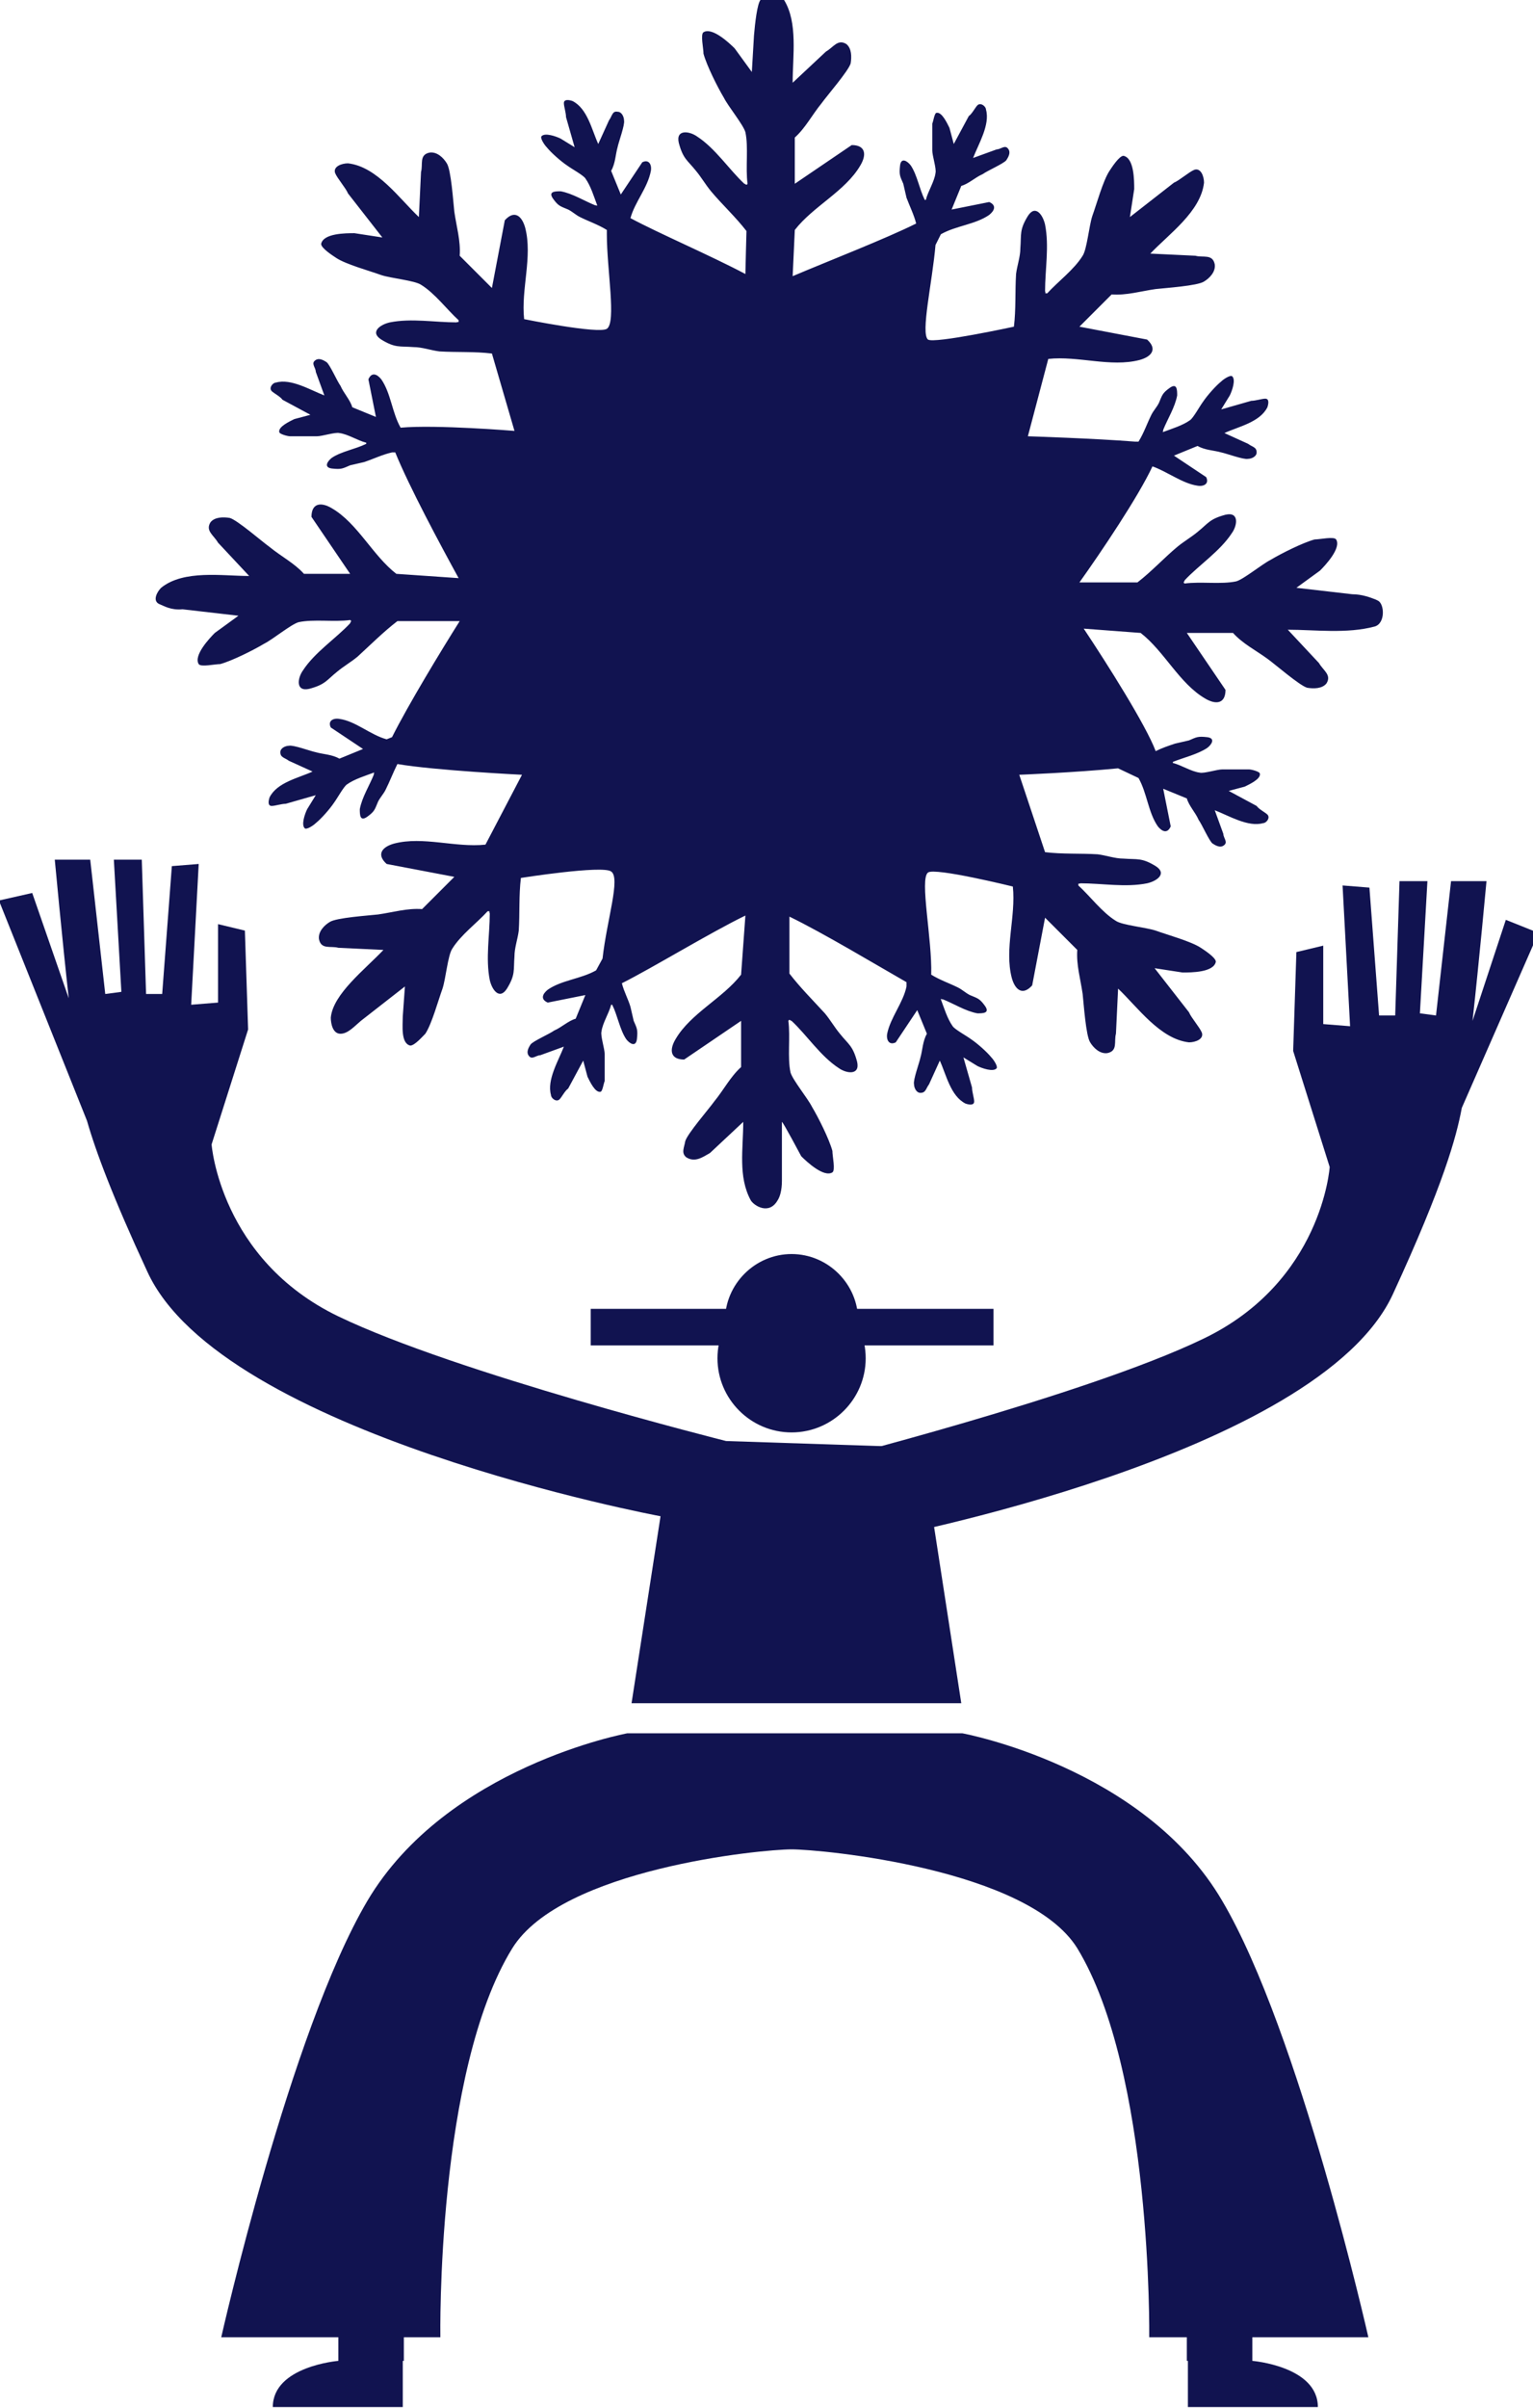 <?xml version="1.0" encoding="UTF-8"?>
<svg id="Layer_1" data-name="Layer 1" xmlns="http://www.w3.org/2000/svg" xmlns:xlink="http://www.w3.org/1999/xlink" viewBox="0 0 142.73 224.1">
  <defs>
    <style>
      .cls-1 {
        fill: none;
      }

      .cls-2 {
        fill: #111350;
      }

      .cls-3 {
        clip-path: url(#clippath-1);
      }

      .cls-4 {
        clip-path: url(#clippath);
      }
    </style>
    <clipPath id="clippath">
      <rect class="cls-1" y="-16" width="1545.7" height="240.1"/>
    </clipPath>
    <clipPath id="clippath-1">
      <rect class="cls-1" y="-16" width="1545.7" height="240.1"/>
    </clipPath>
  </defs>
  <g class="cls-4">
    <g>
      <path class="cls-2" d="M37.5,219.7v4.3h-12.1c0-3.8,6.1-4.3,6.1-4.3v-3.7h6.1v3.7h-.1Z"/>
      <path class="cls-2" d="M110.6,219.7v4.3h12.1c0-3.8-6.1-4.3-6.1-4.3v-3.7h-6.1v3.7h.1Z"/>
      <path class="cls-2" d="M58.5,161.3h31.1s16.9,3.1,24.2,15.6c7.2,12.2,13.6,40.6,13.6,40.6h-20.4s.3-24.7-6.7-36.2c-4.6-7.4-23.8-9.2-26.6-9.2s-21.4,1.8-26,9.2c-7.1,11.5-6.7,36.2-6.7,36.2h-20.4s6.4-28.4,13.6-40.6c7.4-12.5,24.2-15.6,24.2-15.6h31.1"/>
      <path class="cls-2" d="M80.6,126.4c0-3.8-3.1-6.9-6.9-6.9s-6.9,3.1-6.9,6.9,3.1,6.9,6.9,6.9,6.9-3.1,6.9-6.9"/>
    </g>
  </g>
  <rect class="cls-2" x="55" y="121.8" width="37.5" height="3.4"/>
  <g class="cls-3">
    <g>
      <path class="cls-2" d="M79.9,122.9c0-3.4-2.8-6.2-6.2-6.2s-6.2,2.8-6.2,6.2h12.4Z"/>
      <path class="cls-2" d="M89.5,158.5l-2.9-18.8-.8-5-18.2-.6s-25.1-6.3-36.1-11.6c-11-5.3-11.8-16-11.8-16l3.4-10.7-.3-9.2-2.5-.6v7.3l-2.5.2.7-13.1-2.5.2-.9,11.9h-1.5l-.4-12.5h-2.6l.7,12.3-1.5.2-1.4-12.5h-3.3s.7,7.5,1.3,12.9l-3.4-9.8-3.1.7,8.2,20.5c.8,2.8,2.4,7.1,5.6,14,6.9,15.2,47.8,22.8,47.8,22.8l-2.7,17.4h30.7,0Z"/>
      <path class="cls-2" d="M143.2,86.8l-3-1.2-3.1,9.4c.6-5.4,1.3-13,1.3-13h-3.3l-1.4,12.5-1.5-.2.7-12.3h-2.6l-.4,12.5h-1.5l-.9-11.9-2.5-.2.7,13.1-2.5-.2v-7.3l-2.5.6-.3,9.2,3.4,10.8s-.7,10.7-11.8,16c-11,5.3-36.1,11.6-36.1,11.6l6,7s40.9-7.7,47.8-22.8c4.7-10.2,5.9-14.6,6.4-17.3l7.1-16.2h0v-.1Z"/>
    </g>
  </g>
  <rect class="cls-1" y="-16" width="1545.7" height="240.1"/>
  <rect class="cls-1" y="-16" width="1545.7" height="240.1"/>
  <path class="cls-2" d="M128.1,55.8c-.5-.2-1.3-.5-2.2-.5l-5.2-.6,2.2-1.6c.5-.5,2-2.1,1.5-2.9-.2-.3-1.5,0-2,0-1.1.3-3.1,1.3-4.1,1.9-.8.4-2.5,1.8-3.2,2-1.4.3-3.3,0-4.8.2-.2-.1,0-.2,0-.3,1.3-1.4,3.3-2.7,4.4-4.4.5-.7.7-2-.6-1.7-1.5.4-1.6.8-2.6,1.6-.6.5-1.3.9-1.9,1.4-1.2,1-2.4,2.3-3.7,3.3h-5.4c2-2.8,5.5-8,6.8-10.8,1.4.5,2.8,1.6,4.2,1.8.6.1,1.1-.2.8-.8l-3-2,2.2-.9c.7.4,1.5.4,2.2.6.5.1,2.1.7,2.5.6.3,0,.8-.2.8-.6,0-.5-.4-.5-.8-.8l-2.2-1c1.3-.6,3.3-1,4-2.4.1-.3.2-.8-.2-.8-.3,0-.9.2-1.3.2l-2.8.8.8-1.3c.2-.4.6-1.5.2-1.8-.2-.1-.8.3-1,.5-.5.4-1.3,1.3-1.7,1.9-.3.4-.9,1.5-1.2,1.7-.7.5-1.7.8-2.5,1.1-.1,0,0,0,0-.2.4-1,1.1-2.1,1.3-3.2,0-.5,0-1.2-.7-.7s-.7.7-1,1.4c-.2.4-.5.7-.7,1.1-.4.8-.7,1.7-1.2,2.5h-.3c-3.7-.3-10-.5-10-.5l1.9-7.2c2.8-.3,5.8.8,8.5.1,1.1-.3,1.7-1,.7-1.9l-6.3-1.2,3-3c1.4.1,2.7-.3,4.1-.5.9-.1,3.9-.3,4.5-.7.5-.3,1.1-.9,1-1.6-.2-1-1.1-.6-1.8-.8l-4.2-.2c1.7-1.8,4.7-3.9,5-6.6,0-.6-.3-1.4-.9-1.2-.5.2-1.4,1-1.9,1.2l-4.1,3.2.4-2.6c0-.8,0-2.9-1-3.1-.4,0-1.1,1.1-1.3,1.4-.6.9-1.2,3.1-1.6,4.2-.3.9-.5,3.1-.9,3.7-.8,1.3-2.3,2.4-3.3,3.5-.3,0-.1,0-.2-.2,0-2,.4-4.2,0-6.2-.2-.9-.9-1.9-1.6-.8-.8,1.3-.6,1.7-.7,3,0,.8-.3,1.6-.4,2.4-.1,1.6,0,3.3-.2,4.9,0,0-7.4,1.6-8,1.2-.7-.6.4-5.3.7-8.8l.5-1c1.4-.8,3.2-.9,4.5-1.8.5-.4.7-.9,0-1.2l-3.5.7.9-2.2c.7-.2,1.3-.8,2-1.1.4-.3,2-1,2.2-1.3s.4-.7.2-1c-.3-.5-.7,0-1.1,0l-2.2.8c.5-1.3,1.6-3.1,1.2-4.5,0-.3-.5-.7-.8-.4-.2.2-.5.8-.8,1l-1.4,2.6-.4-1.5c-.2-.4-.7-1.5-1.2-1.4-.2,0-.3.8-.4,1v2.5c0,.5.4,1.7.3,2.1-.1.8-.7,1.7-.9,2.5h-.1c-.5-1-.7-2.3-1.3-3.2-.3-.4-.9-.8-1,0-.1.9,0,1,.3,1.7.1.4.2.9.3,1.3.3.8.7,1.6.9,2.4-2.8,1.4-8.2,3.5-11.5,4.9h0l.2-4.3c1.7-2.2,4.7-3.6,6.1-6,.6-1,.5-1.9-.8-1.9l-5.3,3.6v-4.3c1-.9,1.6-2.1,2.5-3.2.5-.7,2.5-3,2.7-3.7.1-.6.1-1.4-.4-1.8-.8-.5-1.2.3-1.9.7l-3.1,2.9c0-2.5.5-5.6-.8-7.7-.3-.5-1.7-.6-2.2,0-.3.4-.5,2.1-.6,3.3l-.2,3.4-1.6-2.2c-.5-.5-2.1-2-2.9-1.5-.3.2,0,1.5,0,2,.3,1.1,1.3,3.1,1.9,4.1.4.8,1.8,2.5,2,3.2.3,1.4,0,3.3.2,4.8-.1.2-.2,0-.3,0-1.4-1.3-2.7-3.3-4.4-4.4-.7-.5-2-.7-1.7.6.4,1.5.8,1.6,1.6,2.6.5.6.9,1.3,1.4,1.9,1,1.2,2.3,2.4,3.3,3.7,0,0-.1,3.7-.1,4-3.2-1.7-8.1-3.8-10.7-5.2.4-1.5,1.6-2.8,1.9-4.4.1-.6-.2-1.1-.8-.8l-2,3-.9-2.2c.4-.7.4-1.5.6-2.2.1-.5.7-2.1.6-2.5,0-.3-.2-.8-.6-.8-.5-.1-.5.4-.8.8l-1,2.2c-.6-1.3-1-3.3-2.4-4-.3-.1-.8-.2-.8.2,0,.3.2.9.2,1.3l.8,2.8-1.3-.8c-.4-.2-1.5-.6-1.8-.2-.1.2.3.8.5,1,.4.5,1.3,1.3,1.9,1.7.4.3,1.5.9,1.7,1.2.5.7.8,1.7,1.1,2.5,0,.1,0,0-.2,0-1-.4-2.1-1.1-3.2-1.3-.5,0-1.2,0-.7.7s.7.7,1.4,1c.4.2.7.5,1.1.7.8.4,1.7.7,2.5,1.2v.4c0,3.3.9,8.2,0,8.8-.8.5-7.7-.9-7.7-.9-.3-2.8.8-5.8.1-8.5-.3-1.1-1-1.7-1.9-.7l-1.2,6.3-3-3c.1-1.4-.3-2.7-.5-4.1-.1-.9-.3-3.9-.7-4.5-.3-.5-.9-1.1-1.6-1-1,.2-.6,1.1-.8,1.8l-.2,4.2c-1.8-1.7-3.9-4.7-6.6-5-.6,0-1.4.3-1.2.9.2.5,1,1.4,1.2,1.9l3.2,4.1-2.6-.4c-.8,0-2.9,0-3.1,1,0,.4,1.1,1.1,1.4,1.3.9.6,3.1,1.2,4.2,1.6.9.3,3.1.5,3.7.9,1.3.8,2.4,2.3,3.5,3.3,0,.3,0,.1-.2.2-2,0-4.2-.4-6.2,0-.9.2-1.9.9-.8,1.6,1.3.8,1.7.6,3,.7.8,0,1.6.3,2.4.4,1.6.1,3.3,0,4.9.2l2.1,7.2s-7.3-.6-10.6-.3c-.8-1.4-.9-3.2-1.8-4.5-.4-.5-.9-.7-1.2,0l.7,3.5-2.2-.9c-.2-.7-.8-1.3-1.1-2-.3-.4-1-2-1.3-2.2s-.7-.4-1-.2c-.5.3,0,.7,0,1.1l.8,2.2c-1.3-.5-3.1-1.6-4.5-1.2-.3,0-.7.5-.4.8.2.2.8.5,1,.8l2.6,1.4-1.5.4c-.4.2-1.5.7-1.4,1.2,0,.2.8.4,1,.4h2.5c.5,0,1.7-.4,2.1-.3.8.1,1.7.7,2.5.9v.1c-1,.5-2.3.7-3.2,1.3-.4.3-.8.9,0,1,.9.1,1,0,1.7-.3.4-.1.9-.2,1.3-.3.9-.3,1.7-.7,2.6-.9h.3c1.3,3.2,4.2,8.6,5.9,11.7l-5.8-.4c-2.2-1.7-3.6-4.7-6-6.1-1-.6-1.9-.5-1.9.8l3.6,5.3h-4.3c-.9-1-2.1-1.6-3.2-2.5-.7-.5-3-2.5-3.7-2.7-.6-.1-1.4-.1-1.8.4-.5.8.3,1.2.7,1.9l2.9,3.1c-2.5,0-6.1-.6-8.2,1.1-.4.4-.8,1.2-.2,1.5.5.2,1.1.6,2.2.5l5.2.6-2.2,1.6c-.5.5-2,2.1-1.5,2.9.2.3,1.5,0,2,0,1.1-.3,3.1-1.3,4.1-1.9.8-.4,2.5-1.8,3.2-2,1.4-.3,3.3,0,4.8-.2.2.1,0,.2,0,.3-1.3,1.4-3.3,2.7-4.4,4.4-.5.7-.7,2,.6,1.7,1.5-.4,1.6-.8,2.6-1.6.6-.5,1.3-.9,1.9-1.4,1.2-1.1,2.4-2.3,3.7-3.3h5.8c-1.7,2.7-4.8,7.8-6.3,10.8l-.5.2c-1.5-.4-2.9-1.7-4.4-1.9-.6-.1-1.1.2-.8.8l3,2-2.2.9c-.7-.4-1.5-.4-2.2-.6-.5-.1-2.1-.7-2.5-.6-.3,0-.8.2-.8.6,0,.5.4.5.8.8l2.2,1c-1.3.6-3.3,1-4,2.4-.1.3-.2.8.2.8.3,0,.9-.2,1.3-.2l2.8-.8-.8,1.3c-.2.4-.6,1.5-.2,1.8.2.1.8-.3,1-.5.5-.4,1.3-1.3,1.7-1.9.3-.4.9-1.5,1.2-1.7.7-.5,1.7-.8,2.5-1.1.1,0,0,0,0,.2-.4,1-1.1,2.1-1.3,3.2,0,.5,0,1.2.7.7s.7-.7,1-1.4c.2-.4.5-.7.7-1.1.4-.8.7-1.6,1.1-2.4,3.5.6,11.6,1,11.6,1l-3.4,6.5c-2.8.3-5.8-.8-8.5-.1-1.1.3-1.7,1-.7,1.9l6.3,1.2-3,3c-1.4-.1-2.7.3-4.1.5-.9.1-3.9.3-4.5.7-.5.3-1.1.9-1,1.6.2,1,1.1.6,1.8.8l4.2.2c-1.7,1.8-4.7,4.1-4.9,6.3,0,.6.2,1.5.9,1.5s1.3-.7,1.9-1.2l4.1-3.2-.2,2.8c0,.8-.2,2.5.7,2.7.4,0,1.1-.8,1.4-1.1.6-.9,1.2-3.1,1.6-4.2.3-.9.5-3.1.9-3.7.8-1.3,2.3-2.4,3.3-3.5.3,0,.1,0,.2.2,0,2-.4,4.2,0,6.2.2.9.9,1.9,1.6.8.8-1.3.6-1.7.7-3,0-.8.3-1.6.4-2.4.1-1.6,0-3.3.2-4.9,0,0,7.6-1.2,8.4-.6.9.6-.4,4.5-.8,8.1l-.6,1.1c-1.4.8-3.2.9-4.5,1.8-.5.4-.7.9,0,1.2l3.5-.7-.9,2.2c-.7.2-1.3.8-2,1.1-.4.3-2,1-2.2,1.3s-.4.7-.2,1c.3.5.7,0,1.1,0l2.2-.8c-.5,1.3-1.6,3.1-1.2,4.5,0,.3.5.7.8.4.2-.2.5-.8.8-1l1.4-2.6.4,1.5c.2.4.7,1.5,1.2,1.4.2,0,.3-.8.4-1v-2.5c0-.5-.4-1.7-.3-2.1.1-.8.7-1.7.9-2.5h.1c.5,1,.7,2.3,1.3,3.2.3.4.9.8,1,0,.1-.9,0-1-.3-1.7-.1-.4-.2-.9-.3-1.3-.2-.7-.6-1.4-.8-2.2,2.8-1.4,8.2-4.7,11.5-6.3l-.4,5.5c-1.7,2.2-4.7,3.6-6.1,6-.6,1-.5,1.9.8,1.9l5.3-3.6v4.3c-1,.9-1.6,2.1-2.5,3.2-.5.7-2.5,3-2.7,3.7-.1.6-.4,1.1.1,1.5.8.5,1.5,0,2.2-.4l3.1-2.9c0,2.5-.5,5.1.7,7.3.3.5,1.7,1.4,2.5,0,.2-.3.4-.9.4-1.8v-5.5c.1,0,1.8,3.2,1.8,3.2.5.5,2.1,2,2.9,1.5.3-.2,0-1.5,0-2-.3-1.1-1.3-3.1-1.9-4.1-.4-.8-1.8-2.5-2-3.2-.3-1.4,0-3.3-.2-4.8.1-.2.2,0,.3,0,1.4,1.3,2.7,3.3,4.4,4.4.7.5,2,.7,1.7-.6-.4-1.5-.8-1.6-1.6-2.6-.5-.6-.9-1.3-1.4-1.9-1.1-1.2-2.3-2.4-3.3-3.7v-5.3c3.1,1.5,8.1,4.5,10.9,6.1v.4c-.3,1.5-1.5,2.9-1.8,4.4-.1.6.2,1.1.8.8l2-3,.9,2.2c-.4.7-.4,1.5-.6,2.2-.1.5-.7,2.1-.6,2.5,0,.3.2.8.6.8.5,0,.5-.4.8-.8l1-2.2c.6,1.3,1,3.3,2.4,4,.3.1.8.2.8-.2,0-.3-.2-.9-.2-1.3l-.8-2.8,1.3.8c.4.2,1.5.6,1.8.2.1-.2-.3-.8-.5-1-.4-.5-1.3-1.3-1.9-1.7-.4-.3-1.5-.9-1.7-1.2-.5-.7-.8-1.7-1.1-2.5,0-.1,0,0,.2,0,1,.4,2.1,1.1,3.2,1.3.5,0,1.2,0,.7-.7s-.7-.7-1.4-1c-.4-.2-.7-.5-1.1-.7-.8-.4-1.7-.7-2.5-1.2h0c.1-3.3-1.1-8.9-.3-9.5.6-.5,7.9,1.3,7.9,1.3.3,2.8-.8,5.8-.1,8.5.3,1.1,1,1.7,1.9.7l1.2-6.3,3,3c-.1,1.4.3,2.7.5,4.1.1.9.3,3.9.7,4.5.3.5.9,1.1,1.6,1,1-.2.6-1.1.8-1.8l.2-4.2c1.8,1.7,3.9,4.7,6.6,5,.6,0,1.4-.3,1.2-.9-.2-.5-1-1.4-1.2-1.9l-3.2-4.1,2.6.4c.8,0,2.9,0,3.1-1,0-.4-1.1-1.1-1.4-1.3-.9-.6-3.1-1.2-4.2-1.6-.9-.3-3.1-.5-3.7-.9-1.3-.8-2.4-2.3-3.5-3.3,0-.3,0-.1.2-.2,2,0,4.2.4,6.2,0,.9-.2,1.9-.9.8-1.6-1.3-.8-1.7-.6-3-.7-.8,0-1.6-.3-2.4-.4-1.6-.1-3.3,0-4.9-.2l-2.4-7.2s5.1-.2,9.2-.6l1.9.9c.8,1.4.9,3.2,1.8,4.5.4.5.9.7,1.2,0l-.7-3.5,2.2.9c.2.7.8,1.3,1.1,2,.3.4,1,2,1.3,2.2s.7.4,1,.2c.5-.3,0-.7,0-1.1l-.8-2.2c1.3.5,3.1,1.6,4.5,1.2.3,0,.7-.5.4-.8-.2-.2-.8-.5-1-.8l-2.6-1.4,1.5-.4c.4-.2,1.5-.7,1.4-1.2,0-.2-.8-.4-1-.4h-2.5c-.5,0-1.7.4-2.1.3-.8-.1-1.7-.7-2.5-.9v-.1c1-.4,2.3-.7,3.2-1.3.4-.3.8-.9,0-1-.9-.1-1,0-1.7.3-.4.1-.9.2-1.3.3-.6.2-1.2.4-1.8.7-.9-2.4-4.5-8.1-6.7-11.4l5.3.4c2.2,1.7,3.6,4.7,6,6.1,1,.6,1.9.5,1.9-.8l-3.6-5.3h4.3c.9,1,2.1,1.6,3.2,2.4.7.5,3,2.5,3.7,2.7.6.1,1.4.1,1.8-.4.5-.8-.3-1.2-.7-1.9l-2.9-3.1c2.5,0,5.5.4,8.1-.3,1-.3.9-2.1.3-2.4"/>
</svg>
